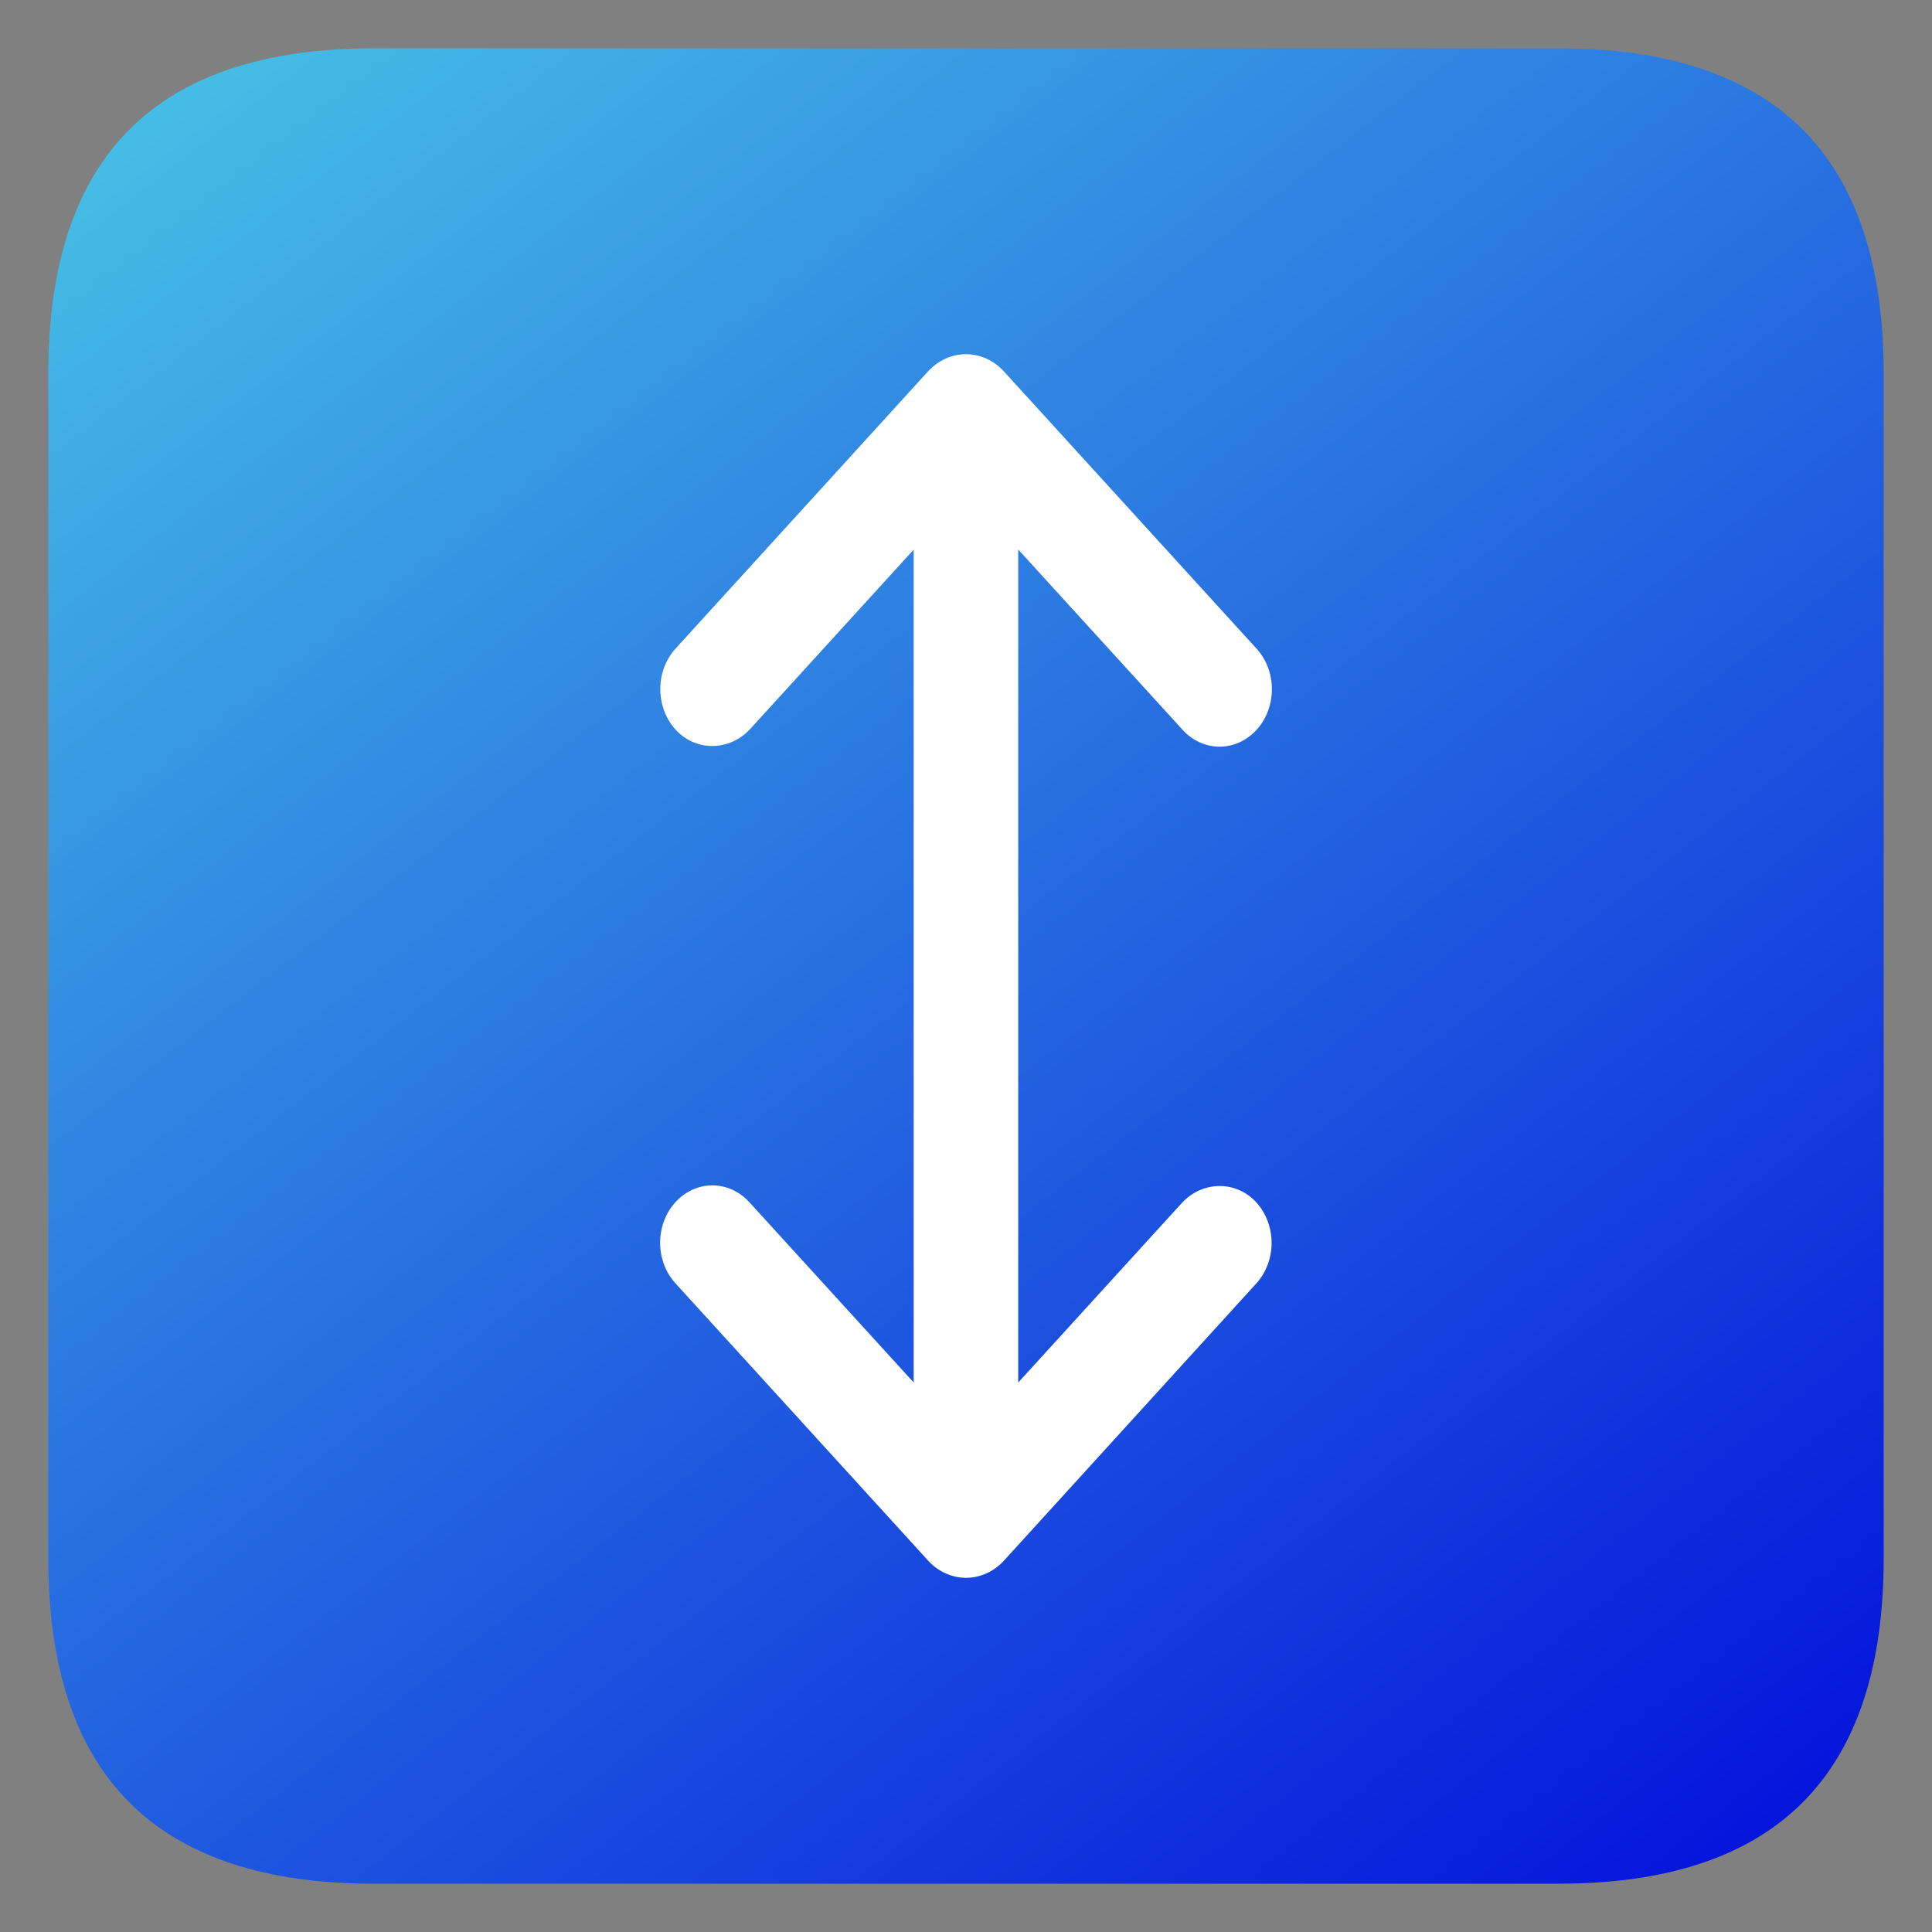 <?xml version="1.0" encoding="UTF-8"?> <svg xmlns="http://www.w3.org/2000/svg" width="40" height="40" viewBox="0 0 40 40" fill="none"><rect x="0" y="0" width="40" height="40" fill="#808080" stroke="none"/> <rect x="7" y="7" width="26" height="26" fill="white"></rect> <path fill-rule="evenodd" clip-rule="evenodd" d="M32.261 1H7.74C3.235 1 1 3.235 1 7.74V32.261C1 36.765 3.235 39 7.74 39H32.261C36.765 39 39 36.765 39 32.261V7.74C39 3.235 36.765 1 32.261 1ZM21.081 28.624L24.463 24.913C24.891 24.442 25.604 24.431 26.025 24.91C26.221 25.134 26.33 25.434 26.327 25.745C26.324 26.056 26.21 26.353 26.01 26.573L20.788 32.309C20.685 32.422 20.562 32.512 20.427 32.574C20.292 32.635 20.147 32.667 20.001 32.667C19.855 32.667 19.71 32.635 19.575 32.574C19.44 32.512 19.317 32.422 19.214 32.309L13.984 26.569C13.781 26.347 13.667 26.044 13.667 25.73C13.667 25.415 13.781 25.112 13.984 24.89C14.187 24.667 14.462 24.542 14.749 24.542C15.036 24.542 15.312 24.667 15.514 24.89L18.917 28.623V11.379L15.535 15.09C15.106 15.558 14.393 15.569 13.973 15.09C13.776 14.866 13.668 14.566 13.671 14.255C13.673 13.944 13.787 13.647 13.988 13.427L19.212 7.691C19.316 7.578 19.438 7.488 19.573 7.426C19.708 7.365 19.853 7.333 19.999 7.333C20.145 7.333 20.29 7.365 20.425 7.426C20.56 7.488 20.683 7.578 20.786 7.691L26.017 13.431C26.22 13.654 26.334 13.956 26.333 14.271C26.333 14.587 26.219 14.889 26.015 15.111C25.812 15.334 25.537 15.459 25.249 15.459C24.962 15.459 24.687 15.333 24.484 15.11L21.081 11.377V28.624Z" fill="url(#paint0_linear_275_1082)"></path> <defs> <linearGradient id="paint0_linear_275_1082" x1="-0.862" y1="0.818" x2="33.391" y2="44.99" gradientUnits="userSpaceOnUse"> <stop stop-color="#4AC9E6"></stop> <stop offset="1" stop-color="#0009DB"></stop> </linearGradient> </defs> </svg> 
